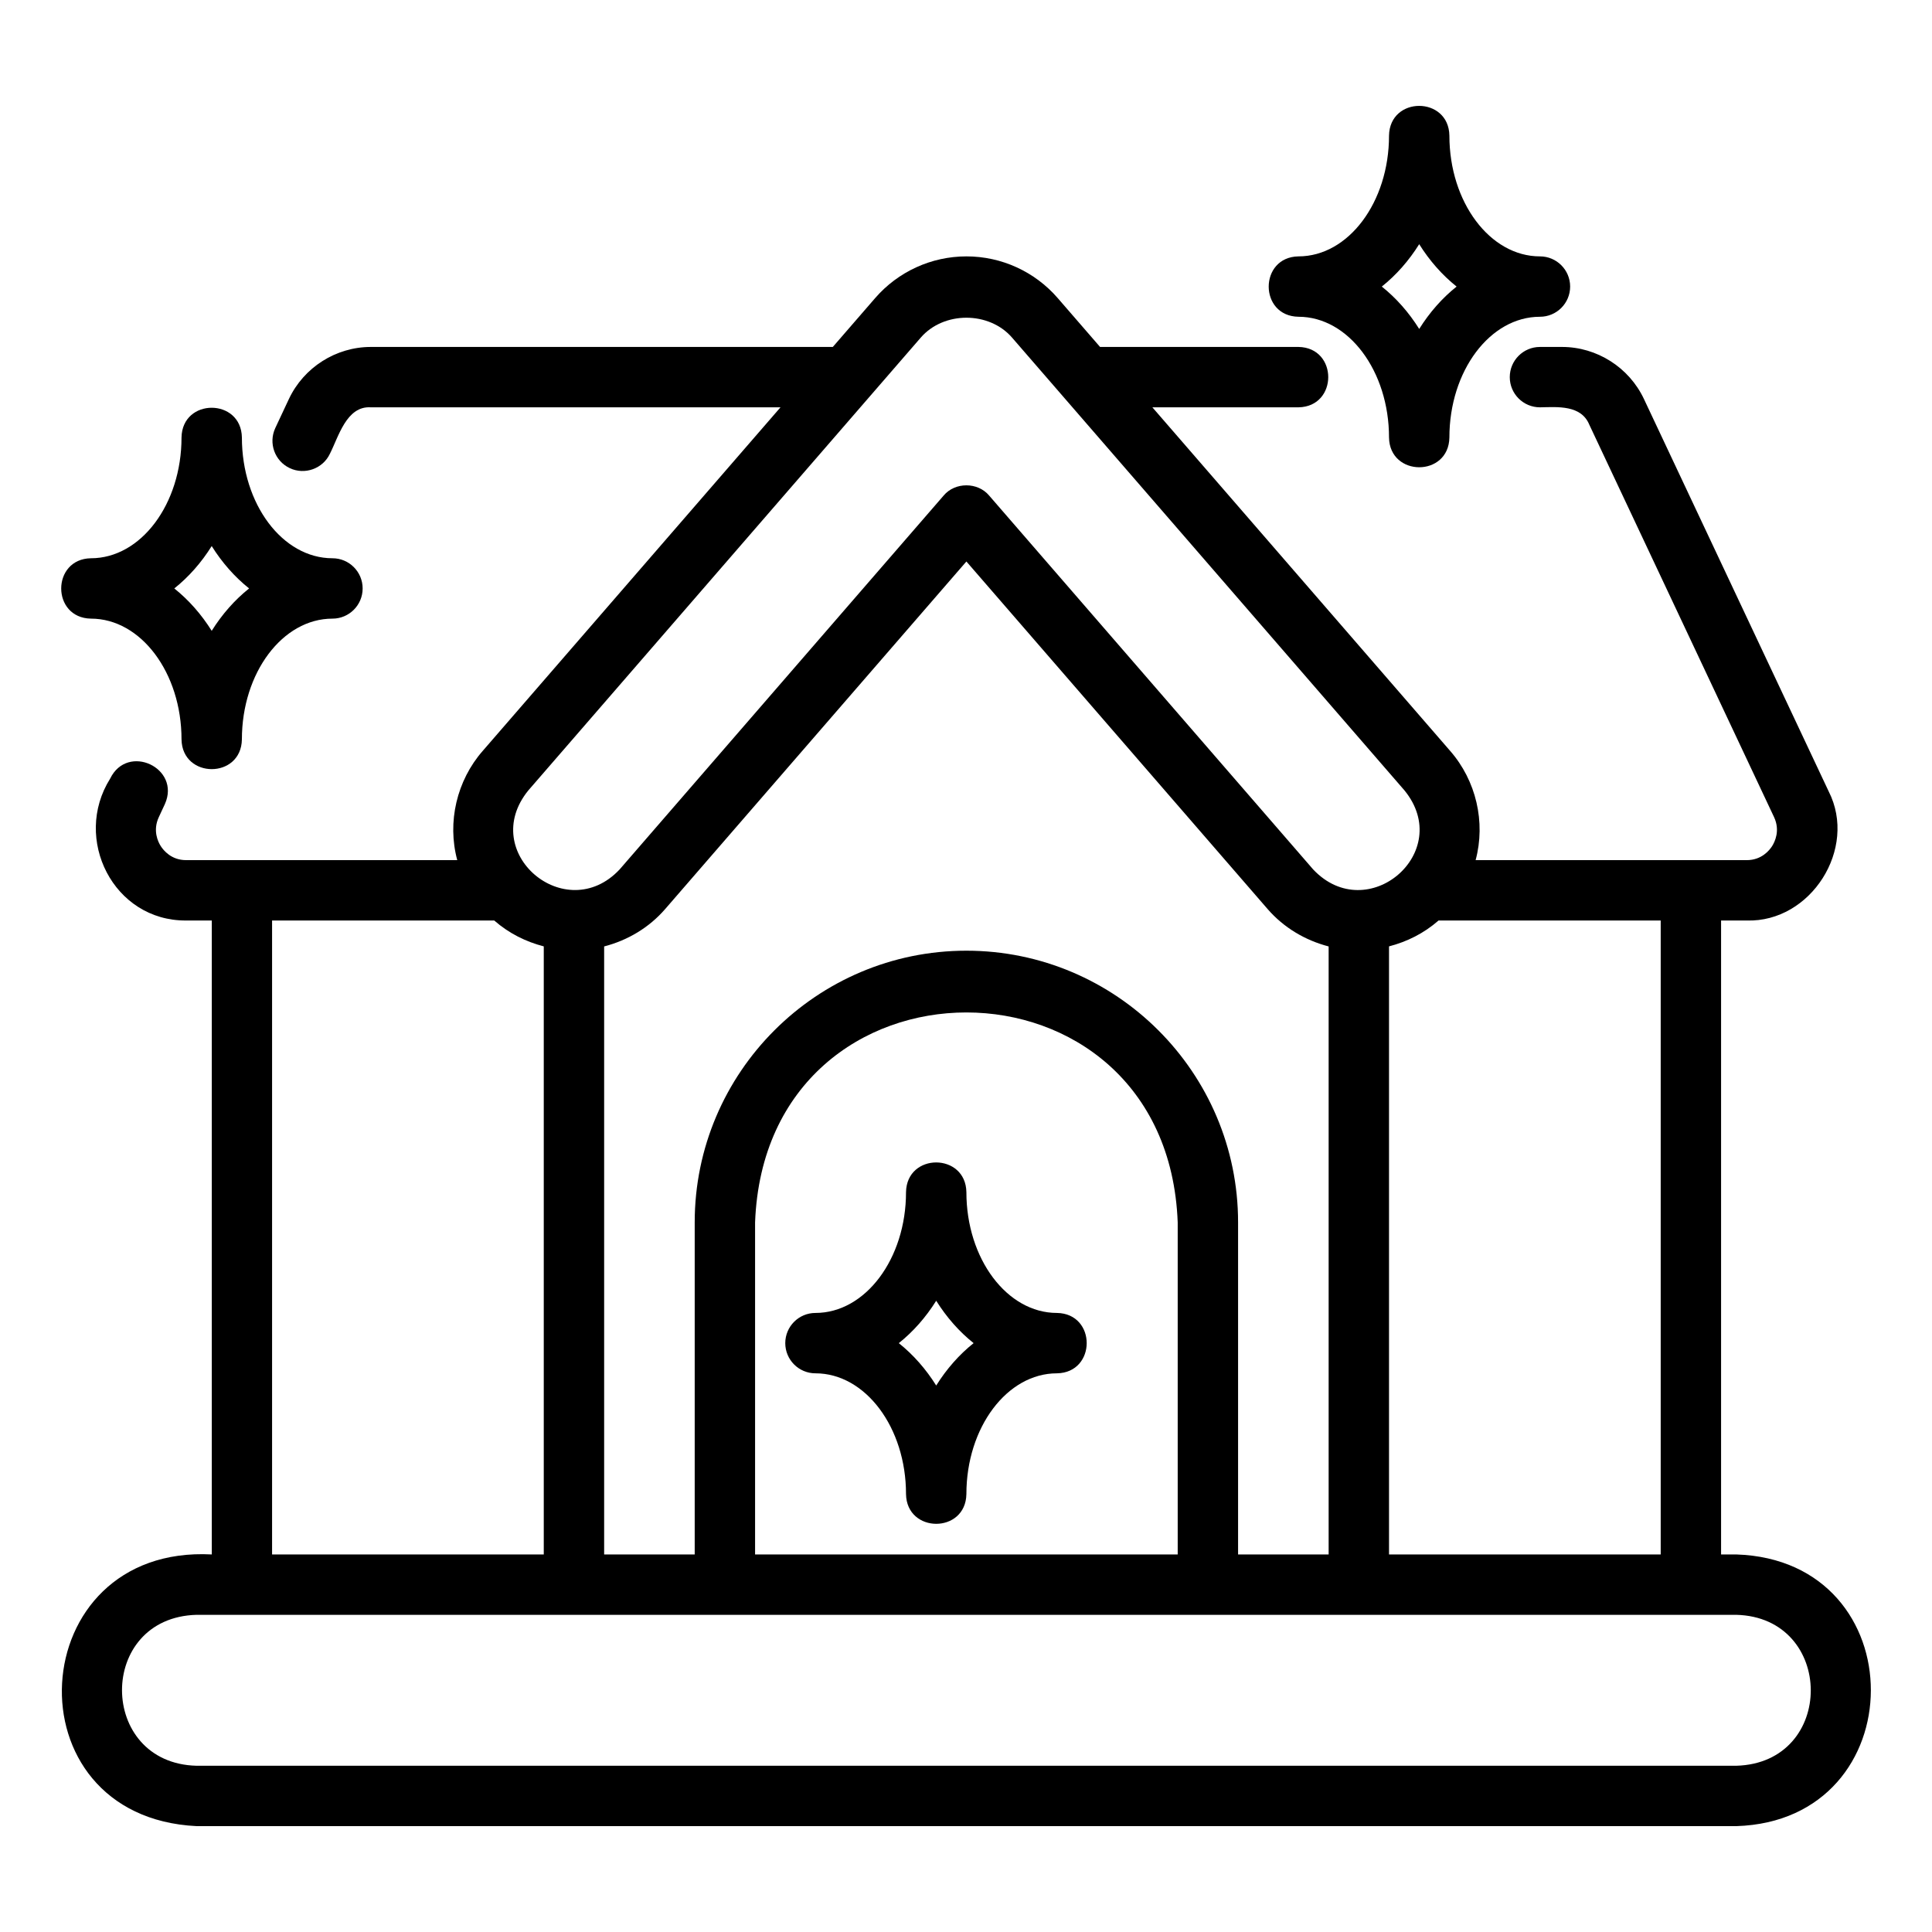 <svg id="a" height="512" viewBox="0 0 64 64" width="512" xmlns="http://www.w3.org/2000/svg"><path d="m43.013 10.493c1.654 0 3 1.794 3 4 .021 1.311 1.978 1.317 2-0 0-2.206 1.346-4 3-4.0.552 0 1-.448 1-1s-.448-1-1-1c-1.654 0-3-1.794-3-4-.021-1.311-1.977-1.317-2 0 0 2.206-1.346 4-3 4-1.312.022-1.316 1.978 0 2zm4-2.404c.343.548.762 1.023 1.239 1.404-.477.38-.896.856-1.239 1.404-.343-.548-.762-1.023-1.239-1.404.477-.38.896-.856 1.239-1.404z"/><path d="m3.013 20.493c1.654 0 3 1.794 3 4 .021 1.311 1.978 1.317 2-0 0-2.206 1.346-4 3-4.0.552 0 1-.448 1-1s-.448-1-1-1c-1.654 0-3-1.794-3-4-.021-1.311-1.977-1.317-2 0 0 2.206-1.346 4-3 4-1.312.022-1.316 1.978 0 2zm4-2.404c.343.548.762 1.023 1.239 1.404-.477.38-.896.856-1.239 1.404-.343-.548-.762-1.023-1.239-1.404.477-.38.896-.856 1.239-1.404z"/><path d="m35.013 43.493c-1.654 0-3-1.794-3-4-.021-1.311-1.977-1.317-2 0 0 2.206-1.346 4-3 4-.552 0-1 .448-1 1s.448 1 1 1c1.654 0 3 1.794 3 4 .021 1.311 1.978 1.317 2-0 0-2.206 1.346-4 3-4 1.312-.022 1.316-1.978 0-2zm-4 2.404c-.343-.548-.762-1.023-1.239-1.404.477-.38.896-.856 1.239-1.404.343.548.762 1.023 1.239 1.404-.477.38-.896.856-1.239 1.404z"/><path d="m57.513 51.493h-.5v-21h.85c2.124.065 3.679-2.38 2.715-4.276 0.0 0-6.121-13.001-6.121-13.001-.494-1.047-1.559-1.723-2.714-1.723h-.73c-.552 0-1 .448-1 1s.448 1 1 1c.585-.011 1.363-.084 1.635.576 0-0 6.12 12.999 6.12 12.999.209.446.024.82-.064.96-.089.14-.349.465-.84.465h-8.982c.339-1.26.015-2.638-.845-3.62l-9.863-11.38h4.84c1.314-.022 1.315-1.978 0-2h-6.573l-1.404-1.62c-.76-.877-1.862-1.38-3.022-1.38s-2.262.503-3.023 1.38l-1.404 1.62h-15.303c-1.155 0-2.221.676-2.715 1.725l-.45.96c-.234.5-.02 1.096.48 1.33.489.232 1.095.024 1.33-.48.286-.561.548-1.588 1.355-1.535-0 0 13.57 0 13.57 0l-9.863 11.38c-.86.982-1.185 2.359-.845 3.62h-8.982c-.492 0-.751-.326-.84-.465-.089-.14-.273-.514-.063-.962l.2-.43c.536-1.2-1.238-2.028-1.812-.845-1.256 1.997.11 4.719 2.516 4.702-0 0 .85 0 .85 0v21c-6.273-.331-6.785 8.698-.5 9-0-0 51-0 51-0 5.929-.181 5.961-8.808 0-9zm-2.5-21v21h-9v-20.143c.592-.154 1.151-.428 1.641-.857zm-37.511-4.31 13-15c.761-.878 2.263-.877 3.023-0l13 15c1.672 2.05-1.224 4.522-3.023 2.62 0.0 0-10.733-12.384-10.733-12.384-.377-.455-1.135-.456-1.512 0l-10.733 12.384c-1.782 1.896-4.702-.558-3.022-2.62zm14.511 5.31c-4.962 0-9 4.038-9 9v11h-3v-20.141c.777-.201 1.487-.621 2.023-1.24l9.977-11.512 9.977 11.512c.536.618 1.246 1.038 2.023 1.24v20.141h-3v-11c0-4.962-4.038-9-9-9zm7 9v11h-14v-11c.351-9.274 13.65-9.271 14 0zm-30-10h7.359c.491.429 1.049.703 1.641.857v20.143h-9zm48.5 28h-51c-3.28-.08-3.31-4.911 0-5-0 0 51 0 51 0 3.28.08 3.31 4.911 0 5z"/></svg>